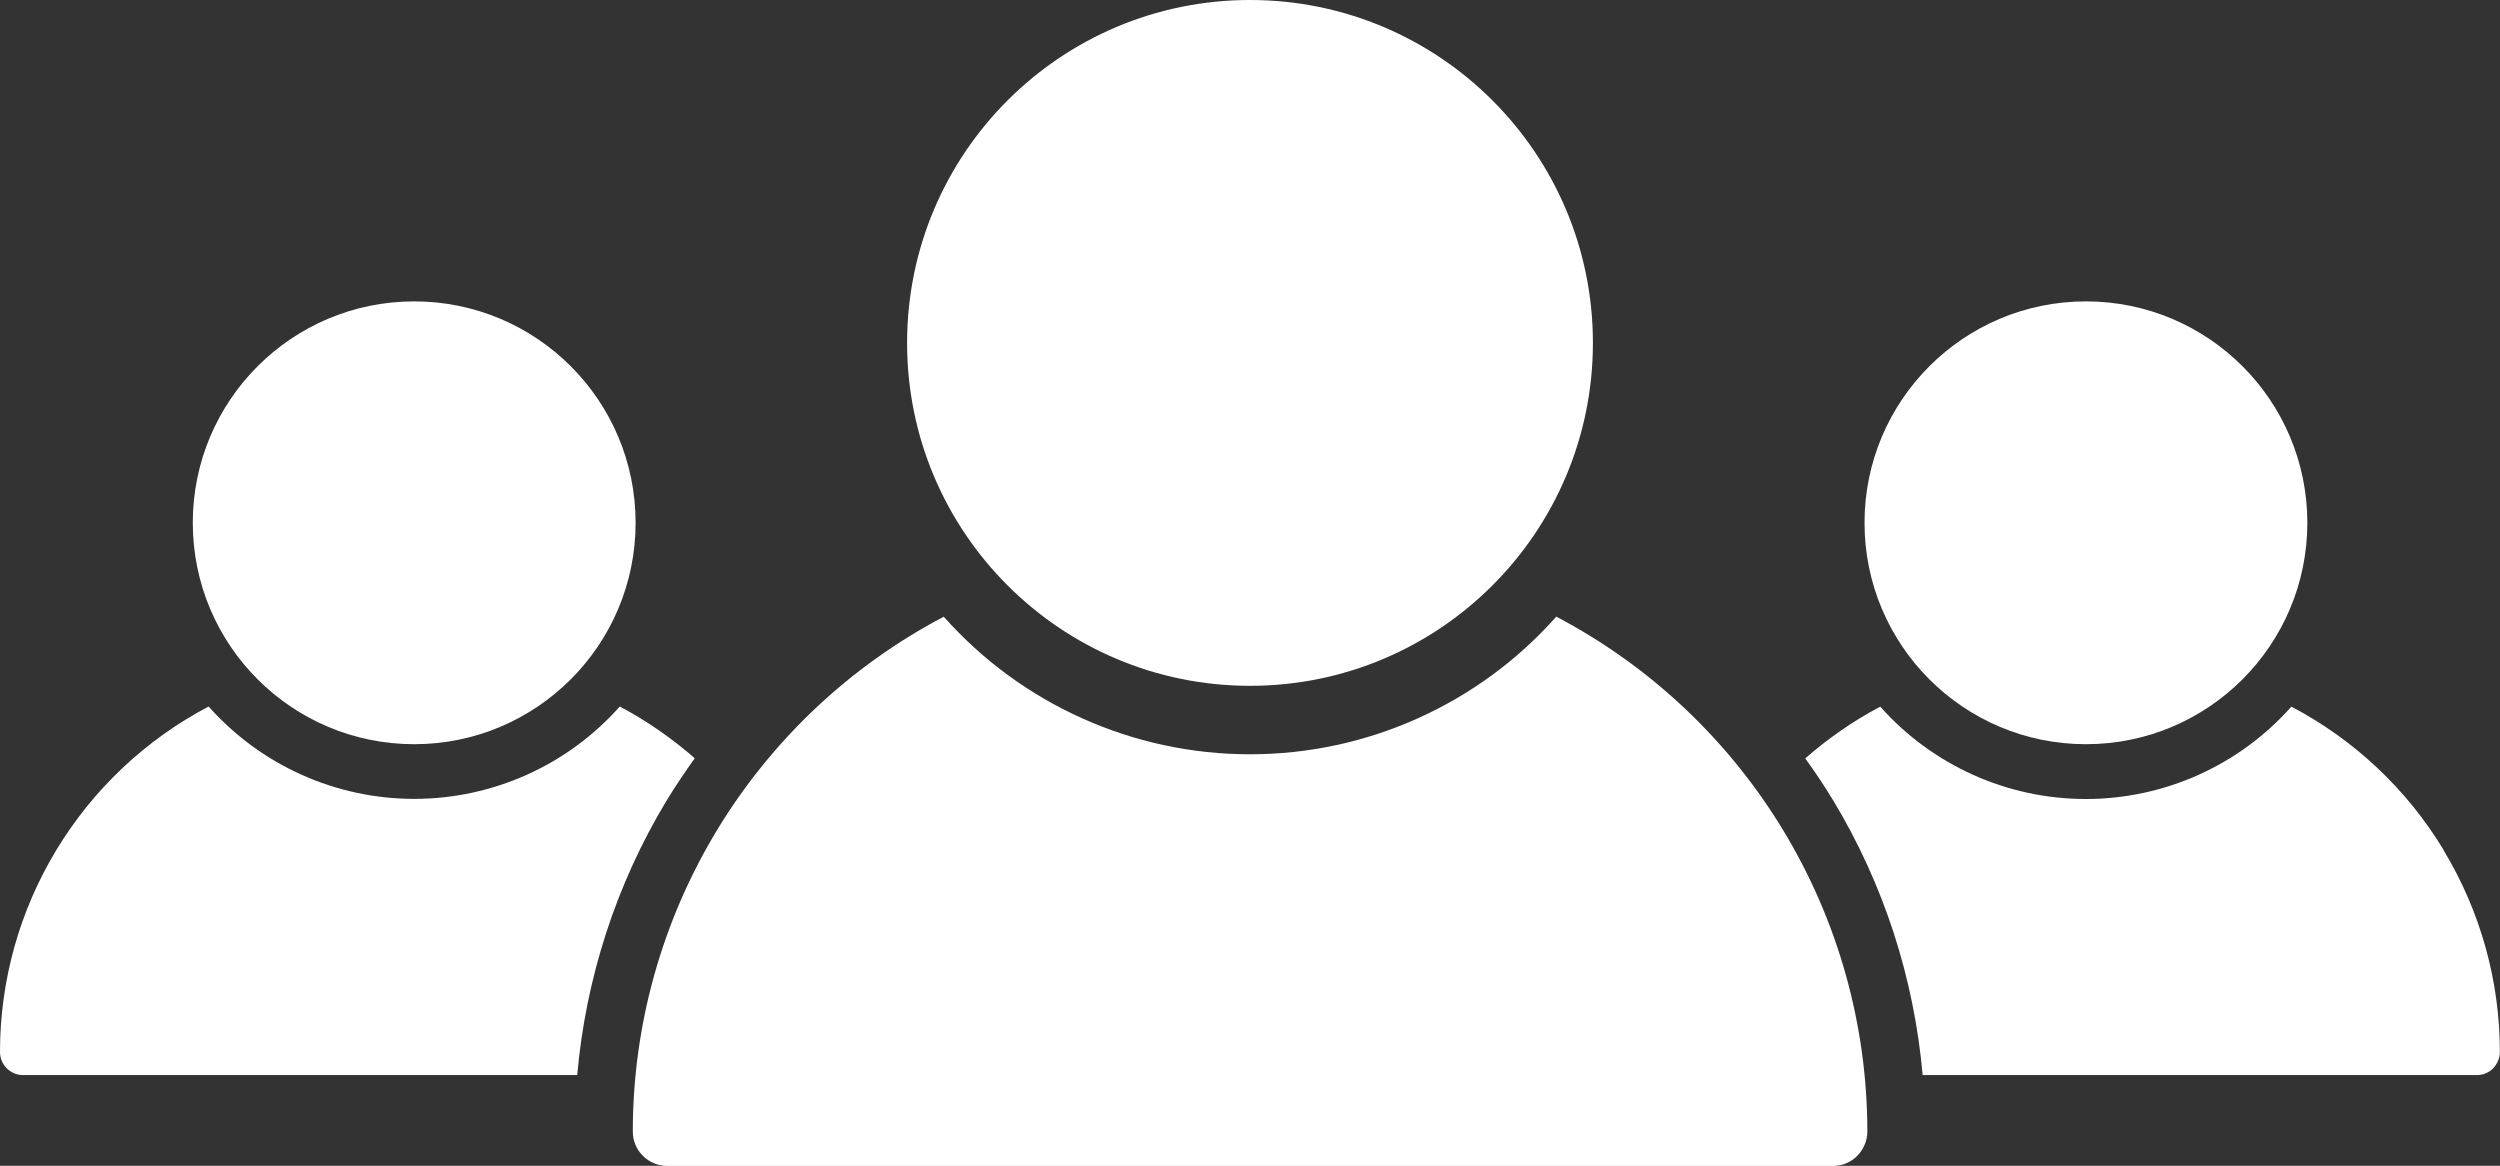 <?xml version="1.0" encoding="UTF-8"?><svg id="a" xmlns="http://www.w3.org/2000/svg" viewBox="0 0 195.68 91.25"><rect x="0" y="0" width="195.68" height="91.25" fill="#333333" stroke="none"/><defs><style>.b{fill:#fff;}</style></defs><circle class="b" cx="32.42" cy="40.92" r="17.33"/><circle class="b" cx="163.27" cy="40.92" r="17.33"/><path class="b" d="M121.81,48.27c-6.08,6.85-14.81,10.77-23.97,10.77s-17.89-3.92-23.97-10.77c-7.34,3.86-13.49,9.66-17.78,16.76-4.29,7.1-6.56,15.24-6.56,23.54,0,.71,.28,1.39,.79,1.9,.5,.5,1.19,.79,1.9,.79h91.25c.71,0,1.4-.28,1.9-.79s.79-1.19,.79-1.9c0-8.3-2.27-16.44-6.56-23.54-4.29-7.1-10.44-12.9-17.78-16.76h0Z"/><g><polygon class="b" points="179.35 55.3 179.35 55.3 179.35 55.3 179.35 55.3"/><path class="b" d="M191.28,66.55c-2.88-4.77-7-8.65-11.93-11.24-4.08,4.6-9.94,7.23-16.09,7.23s-12-2.63-16.09-7.23c-2.12,1.12-4.08,2.49-5.87,4.05,.77,1.07,1.51,2.17,2.2,3.31,3.95,6.55,6.32,13.9,6.99,21.48h43.38c.48,0,.94-.19,1.27-.53s.53-.8,.53-1.27c0-5.57-1.52-11.03-4.4-15.79Z"/></g><g><polygon class="b" points="48.5 55.3 48.5 55.3 48.5 55.3 48.5 55.3"/><path class="b" d="M52.18,62.66c.69-1.14,1.43-2.23,2.2-3.31-1.79-1.56-3.75-2.93-5.87-4.05-4.08,4.6-9.94,7.23-16.09,7.23s-12-2.63-16.09-7.23c-4.93,2.59-9.05,6.48-11.93,11.25C1.52,71.31,0,76.77,0,82.34,0,82.82,.19,83.28,.53,83.62s.8,.53,1.27,.53H45.18c.67-7.58,3.04-14.93,6.99-21.48Z"/></g><circle class="b" cx="97.84" cy="26.84" r="26.84"/></svg>